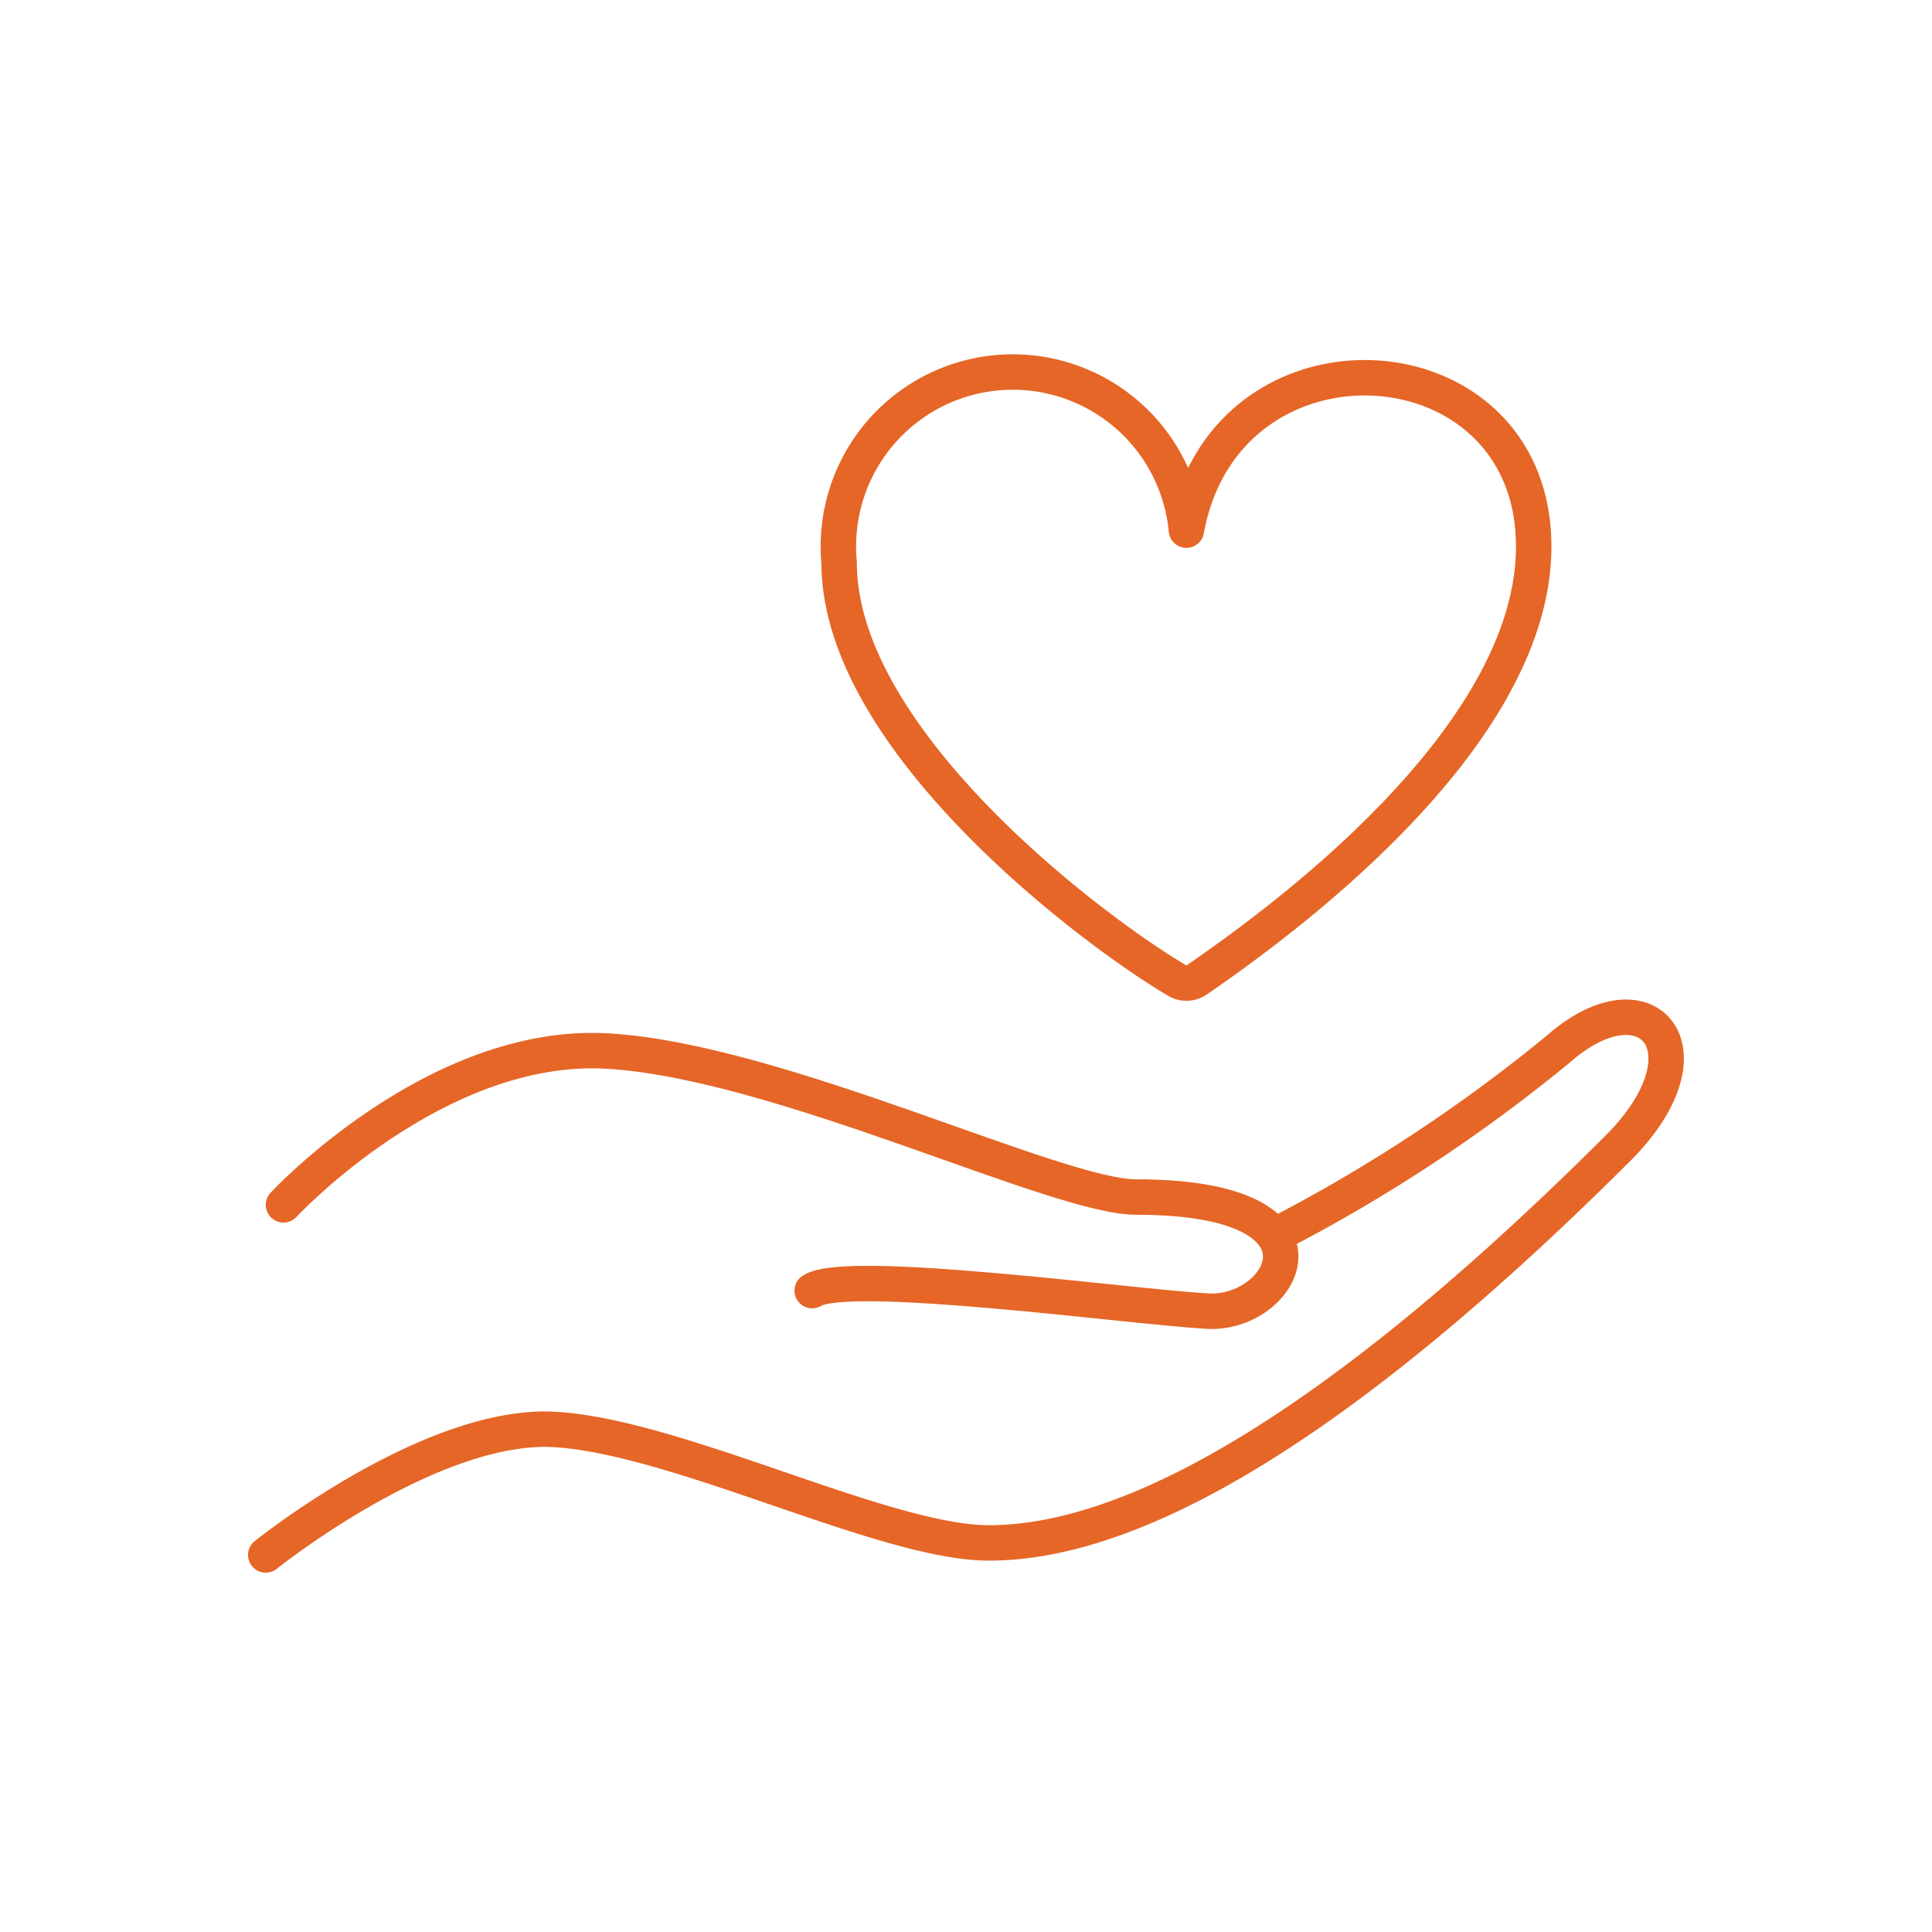 <svg xmlns="http://www.w3.org/2000/svg" id="Layer_1" data-name="Layer 1" viewBox="0 0 27.26 27.26"><defs><style>.cls-1{fill:none;stroke:#e56627;stroke-linecap:round;stroke-linejoin:round;stroke-width:0.5px;}</style></defs><g id="Health-Beauty_Monitoring_monitor-heart-beat" data-name="Health-Beauty / Monitoring / monitor-heart-beat"><g id="Group_35" data-name="Group 35"><g id="Light_35" data-name="Light 35"><path id="Shape_187" data-name="Shape 187" class="cls-1" d="M16.6,13.83a.26.26,0,0,0,.28,0c1.12-.77,4.76-3.39,4.76-6.12,0-3-4.35-3.26-4.9-.23a2.46,2.46,0,0,0-4.9.46C11.84,10.43,15.37,13.1,16.6,13.83Z"></path></g></g></g><path class="cls-1" d="M4,17s2.14-2.31,4.57-2.17,6.35,2.07,7.47,2.06c3,0,2.08,1.67,1,1.61s-5.08-.61-5.58-.29"></path><path class="cls-1" d="M3.75,21.94s2.34-1.88,4.09-1.77,4.65,1.6,6.11,1.6,4.11-.81,8.88-5.57c1.39-1.39.41-2.5-.84-1.4a22.56,22.56,0,0,1-4,2.63"></path></svg>